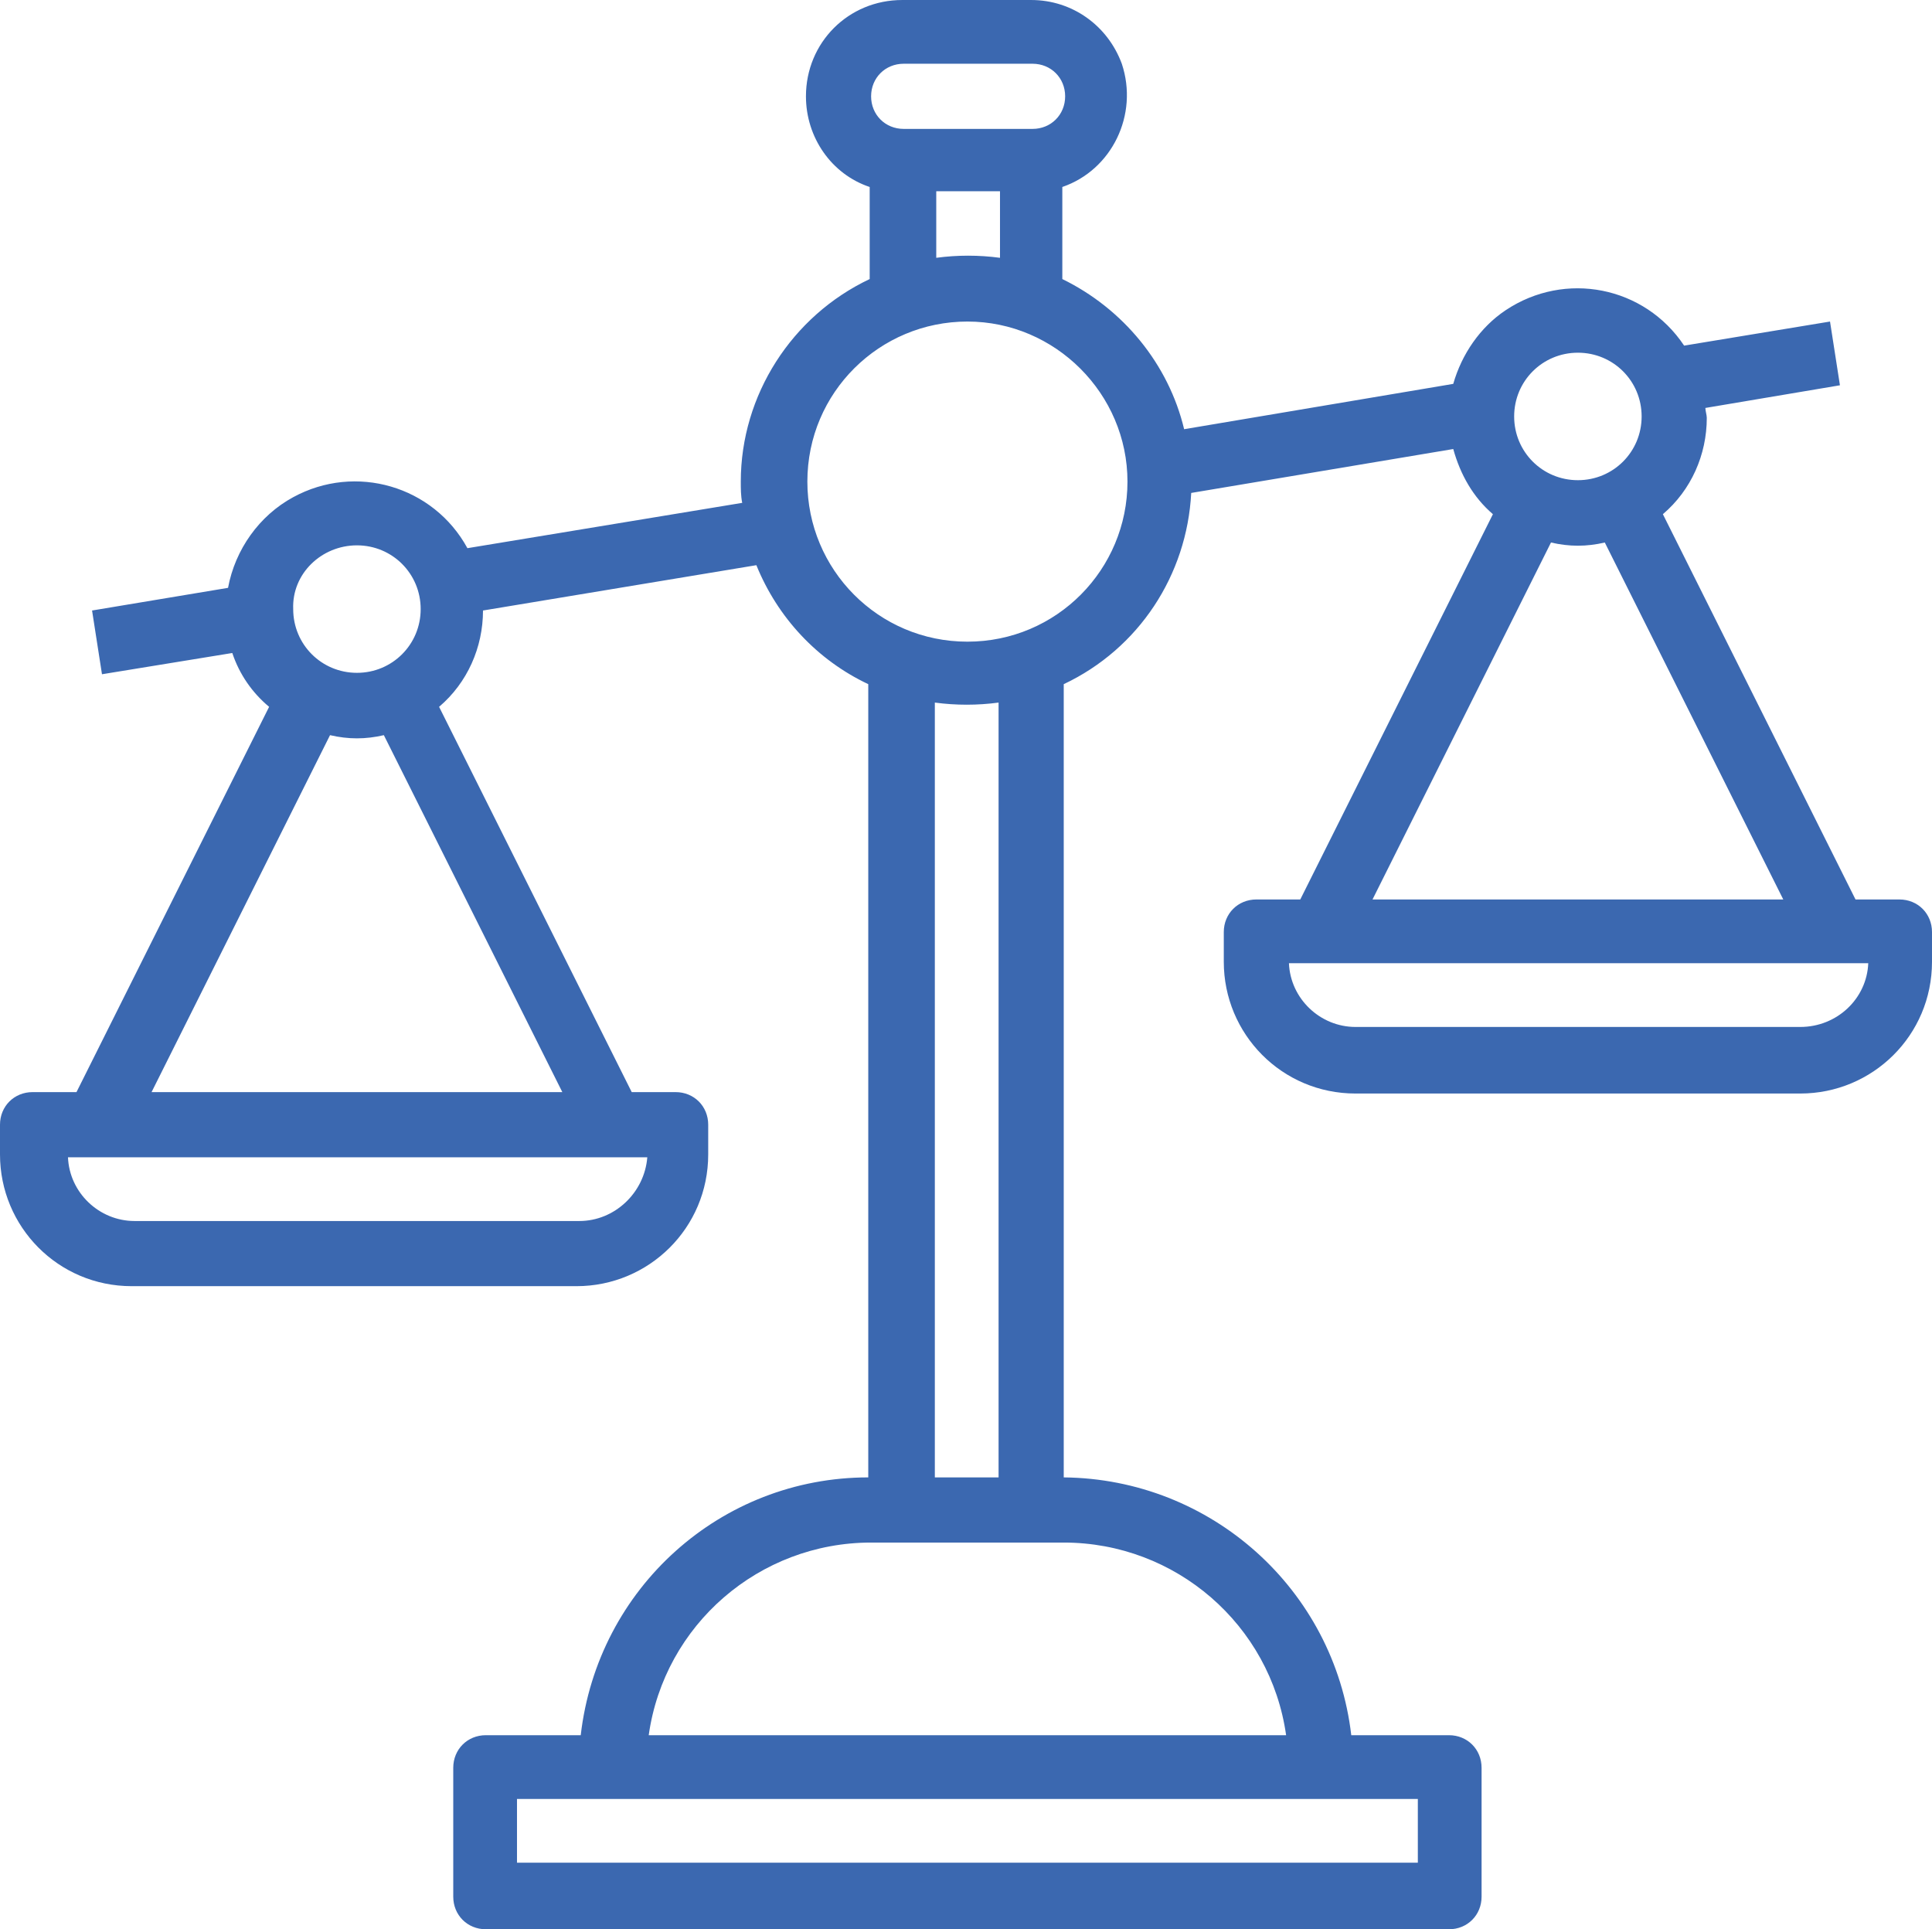 <?xml version="1.0" encoding="utf-8"?>
<!-- Generator: Adobe Illustrator 24.1.0, SVG Export Plug-In . SVG Version: 6.00 Build 0)  -->
<svg version="1.1" id="Calque_1" xmlns="http://www.w3.org/2000/svg" xmlns:xlink="http://www.w3.org/1999/xlink" x="0px" y="0px"
	 viewBox="0 0 136.4 136.2" style="enable-background:new 0 0 136.4 136.2;" xml:space="preserve">
<style type="text/css">
	.st0{fill:#3B68B0;}
</style>
<path class="st0" d="M134.1,63.5H131l-13.6-27.2c2-1.7,3.1-4.2,3.1-6.8c0-0.2-0.1-0.5-0.1-0.7l9.5-1.6l-0.7-4.5l-10.3,1.7
	c-2.8-4.2-8.4-5.3-12.6-2.5c-1.8,1.2-3.1,3.1-3.7,5.2l-19,3.2c-1.1-4.6-4.3-8.5-8.6-10.6v-6.5c3.5-1.2,5.4-5.1,4.2-8.7
	c-1-2.7-3.5-4.5-6.4-4.5h-9.1c-3.8,0-6.8,3-6.8,6.8c0,2.9,1.8,5.5,4.5,6.4v6.5c-5.5,2.6-9.1,8.2-9.1,14.3c0,0.5,0,1,0.1,1.5L33,38.7
	c-2.4-4.4-7.9-6-12.3-3.6c-2.4,1.3-4.1,3.7-4.6,6.4l-9.6,1.6l0.7,4.5l9.2-1.5c0.5,1.5,1.4,2.8,2.6,3.8L5.4,77.1H2.3
	c-1.3,0-2.3,1-2.3,2.3v2.1c0,5.1,4.1,9.3,9.3,9.3h31.4c5.1,0,9.3-4.1,9.3-9.3v-2.1c0-1.3-1-2.3-2.3-2.3h-3.1L31,49.9
	c2-1.7,3.1-4.2,3.1-6.8l19.3-3.2c1.5,3.7,4.3,6.7,7.9,8.4v56c-10.4,0-19.1,7.8-20.3,18.2h-6.7c-1.3,0-2.3,1-2.3,2.3v9.1
	c0,1.3,1,2.3,2.3,2.3h68c1.3,0,2.3-1,2.3-2.3v-9.1c0-1.3-1-2.3-2.3-2.3h-6.9c-1.2-10.3-9.9-18.1-20.3-18.2v-56
	c5.3-2.5,8.7-7.7,9-13.5l18.5-3.1c0.5,1.8,1.4,3.4,2.8,4.6L91.8,63.5h-3.1c-1.3,0-2.3,1-2.3,2.3v2.1c0,5.1,4.1,9.3,9.3,9.3h31.4
	c5.1,0,9.3-4.1,9.3-9.3v-2.1C136.4,64.5,135.4,63.5,134.1,63.5z M25.2,38.5c2.5,0,4.5,2,4.5,4.5s-2,4.5-4.5,4.5s-4.5-2-4.5-4.5
	C20.6,40.5,22.7,38.5,25.2,38.5z M40.9,86.2H9.5c-2.5,0-4.6-2-4.7-4.5h40.9C45.5,84.2,43.4,86.2,40.9,86.2z M39.7,77.1h-29
	l12.6-25.2c1.3,0.3,2.5,0.3,3.8,0L39.7,77.1z M63.8,4.5h9.1c1.3,0,2.3,1,2.3,2.3s-1,2.3-2.3,2.3h-9.1c-1.3,0-2.3-1-2.3-2.3
	S62.5,4.5,63.8,4.5z M70.6,13.5v4.7c-1.5-0.2-3-0.2-4.5,0v-4.7H70.6z M100.1,127v4.5H36.5V127H100.1z M90.8,122.5h-45
	c1.1-7.8,7.8-13.6,15.7-13.6h13.6C83,108.9,89.7,114.7,90.8,122.5z M66,104.3V49.6c1.5,0.2,3,0.2,4.5,0v54.7H66z M68.3,45.3
	C62,45.3,57,40.2,57,34c0-6.3,5.1-11.3,11.3-11.3S79.6,27.8,79.6,34C79.6,40.2,74.6,45.3,68.3,45.3z M111.4,24.9
	c2.5,0,4.5,2,4.5,4.5s-2,4.5-4.5,4.5s-4.5-2-4.5-4.5S108.9,24.9,111.4,24.9z M109.5,38.3c1.3,0.3,2.5,0.3,3.8,0l12.6,25.2h-29
	L109.5,38.3z M127.1,72.5H95.7c-2.5,0-4.6-2-4.7-4.5h40.9C131.8,70.5,129.7,72.5,127.1,72.5z"/>
</svg>
